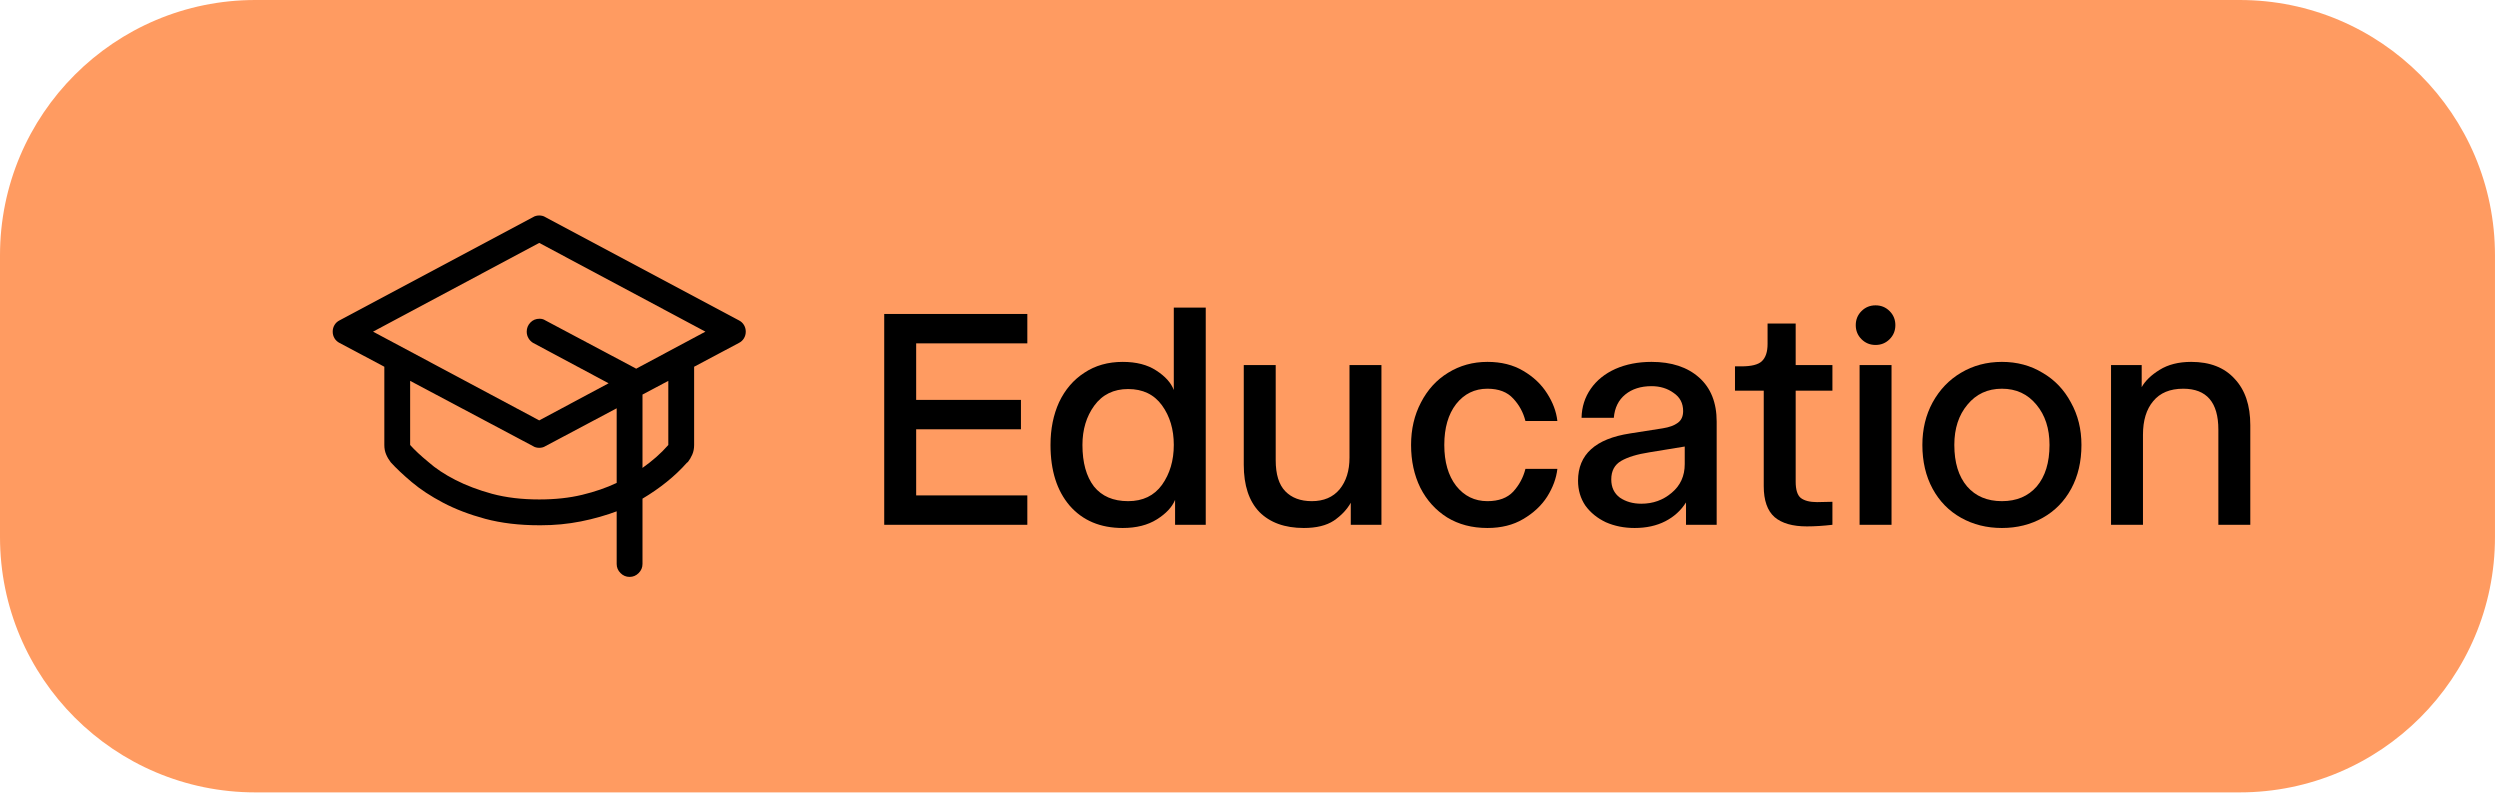 <svg width="393" height="125" viewBox="0 0 393 125" fill="none" xmlns="http://www.w3.org/2000/svg">
<g clip-path="url(#clip0_2051_2)">
<path d="M352.066 0H40.145C17.974 0 0 17.974 0 40.145V84.418C0 106.589 17.974 124.563 40.145 124.563H352.066C374.237 124.563 392.211 106.589 392.211 84.418V40.145C392.211 17.974 374.237 0 352.066 0Z" fill="#FF9B61"/>
<path d="M116.155 50.36L85.718 34.127C85.591 34.042 85.443 33.979 85.274 33.937C85.105 33.895 84.936 33.873 84.767 33.873C84.598 33.873 84.429 33.895 84.26 33.937C84.09 33.979 83.942 34.042 83.816 34.127L53.379 50.36C53.041 50.529 52.776 50.772 52.586 51.089C52.396 51.406 52.301 51.755 52.301 52.136C52.301 52.516 52.396 52.865 52.586 53.182C52.776 53.499 53.041 53.742 53.379 53.911L60.417 57.652V69.954C60.417 70.503 60.512 71 60.703 71.444C60.893 71.888 61.136 72.3 61.432 72.68C62.277 73.61 63.376 74.646 64.729 75.787C66.082 76.929 67.72 78.007 69.644 79.021C71.567 80.036 73.776 80.881 76.27 81.558C78.806 82.234 81.639 82.572 84.767 82.572C84.809 82.572 84.851 82.572 84.894 82.572C84.936 82.572 84.978 82.572 85.02 82.572C87.176 82.572 89.269 82.372 91.298 81.97C93.327 81.568 95.293 81.008 97.195 80.29L96.942 80.353V88.66C96.942 89.209 97.142 89.685 97.544 90.087C97.946 90.488 98.421 90.689 98.971 90.689C99.52 90.689 99.996 90.488 100.397 90.087C100.799 89.685 101 89.209 101 88.66V78.387C102.353 77.584 103.621 76.707 104.804 75.756C105.988 74.805 107.066 73.779 108.038 72.68H108.102C108.398 72.3 108.641 71.888 108.831 71.444C109.021 71 109.116 70.503 109.116 69.954V57.652L116.155 53.911C116.493 53.742 116.757 53.499 116.947 53.182C117.138 52.865 117.233 52.516 117.233 52.136C117.233 51.755 117.138 51.406 116.947 51.089C116.757 50.772 116.493 50.529 116.155 50.36ZM84.767 78.514C82.019 78.514 79.546 78.218 77.348 77.626C75.192 77.034 73.268 76.305 71.578 75.439C69.886 74.572 68.47 73.632 67.329 72.617C66.145 71.645 65.194 70.757 64.475 69.954V59.871L83.816 70.144C83.942 70.228 84.09 70.292 84.26 70.334C84.429 70.376 84.598 70.398 84.767 70.398C84.936 70.398 85.105 70.376 85.274 70.334C85.443 70.292 85.591 70.228 85.718 70.144L96.942 64.183V75.914C95.335 76.675 93.528 77.299 91.52 77.785C89.512 78.271 87.261 78.514 84.767 78.514ZM105.058 69.954C104.466 70.63 103.832 71.264 103.156 71.856C102.479 72.448 101.782 72.997 101.063 73.505L101 73.568V62.027L105.058 59.871V69.954ZM99.985 57.969L99.922 57.906L85.718 50.36C85.591 50.275 85.454 50.212 85.306 50.17C85.158 50.127 84.999 50.106 84.83 50.106C84.238 50.106 83.752 50.307 83.372 50.709C82.991 51.11 82.801 51.586 82.801 52.136C82.801 52.516 82.896 52.865 83.086 53.182C83.277 53.499 83.52 53.742 83.816 53.911L95.673 60.252L84.767 66.086L58.642 52.136L84.767 38.185L110.892 52.136L99.985 57.969Z" fill="black"/>
<path d="M331.854 82.498V57.391H336.674V60.855C337.243 59.851 338.181 58.947 339.486 58.144C340.825 57.307 342.482 56.888 344.457 56.888C347.403 56.888 349.68 57.776 351.286 59.55C352.927 61.291 353.747 63.718 353.747 66.831V82.498H348.726V67.534C348.726 63.249 346.884 61.106 343.202 61.106C341.126 61.106 339.553 61.759 338.482 63.065C337.411 64.337 336.875 66.094 336.875 68.337V82.498H331.854Z" fill="black"/>
<path d="M314.701 83C312.324 83 310.181 82.464 308.273 81.393C306.365 80.322 304.875 78.799 303.804 76.824C302.733 74.849 302.197 72.555 302.197 69.944C302.197 67.467 302.733 65.241 303.804 63.266C304.909 61.257 306.399 59.7 308.273 58.596C310.181 57.458 312.324 56.888 314.701 56.888C317.077 56.888 319.203 57.458 321.078 58.596C322.986 59.7 324.476 61.257 325.547 63.266C326.652 65.241 327.204 67.467 327.204 69.944C327.204 72.555 326.668 74.849 325.597 76.824C324.526 78.799 323.036 80.322 321.128 81.393C319.22 82.464 317.077 83 314.701 83ZM314.701 78.782C317.011 78.782 318.835 78.012 320.174 76.472C321.513 74.899 322.183 72.723 322.183 69.944C322.183 67.367 321.496 65.257 320.124 63.617C318.751 61.943 316.944 61.106 314.701 61.106C312.458 61.106 310.65 61.943 309.278 63.617C307.905 65.257 307.219 67.367 307.219 69.944C307.219 72.723 307.888 74.899 309.227 76.472C310.566 78.012 312.391 78.782 314.701 78.782Z" fill="black"/>
<path d="M294.838 54.227C293.968 54.227 293.231 53.925 292.628 53.323C292.026 52.72 291.725 51.984 291.725 51.113C291.725 50.243 292.026 49.506 292.628 48.904C293.231 48.301 293.968 48 294.838 48C295.708 48 296.445 48.301 297.047 48.904C297.65 49.506 297.951 50.243 297.951 51.113C297.951 51.984 297.65 52.72 297.047 53.323C296.445 53.925 295.708 54.227 294.838 54.227ZM297.349 82.497H292.327V57.39H297.349V82.497Z" fill="black"/>
<path d="M284.038 82.749C281.796 82.749 280.105 82.263 278.967 81.293C277.829 80.288 277.26 78.665 277.26 76.422V61.408H272.74V57.591H273.745C275.318 57.591 276.389 57.324 276.958 56.788C277.561 56.219 277.862 55.315 277.862 54.076V50.862H282.281V57.39H288.056V61.408H282.281V75.719C282.281 76.991 282.549 77.844 283.084 78.28C283.654 78.715 284.507 78.932 285.645 78.932L288.056 78.882V82.498C286.616 82.665 285.277 82.749 284.038 82.749Z" fill="black"/>
<path d="M256.956 83C255.316 83 253.81 82.699 252.437 82.096C251.098 81.46 250.027 80.59 249.223 79.485C248.453 78.347 248.068 77.041 248.068 75.568C248.068 71.451 250.797 68.973 256.253 68.136L261.375 67.333C262.413 67.166 263.2 66.881 263.735 66.479C264.304 66.078 264.589 65.458 264.589 64.621C264.589 63.383 264.087 62.429 263.082 61.759C262.112 61.056 260.957 60.705 259.618 60.705C257.944 60.705 256.571 61.14 255.5 62.01C254.429 62.881 253.826 64.103 253.692 65.676H248.621C248.654 63.969 249.14 62.446 250.077 61.106C251.014 59.767 252.303 58.73 253.943 57.993C255.617 57.257 257.509 56.888 259.618 56.888C262.764 56.888 265.258 57.709 267.1 59.349C268.941 60.989 269.861 63.299 269.861 66.278V82.498H265.041V78.983C264.237 80.255 263.149 81.242 261.777 81.945C260.404 82.648 258.798 83 256.956 83ZM258.011 79.184C259.852 79.184 261.442 78.615 262.781 77.476C264.154 76.338 264.84 74.832 264.84 72.957V70.195L259.316 71.099C257.375 71.4 255.885 71.852 254.847 72.455C253.81 73.058 253.291 74.028 253.291 75.367C253.291 76.606 253.743 77.56 254.646 78.23C255.584 78.866 256.705 79.184 258.011 79.184Z" fill="black"/>
<path d="M233.822 83C231.411 83 229.302 82.448 227.495 81.343C225.687 80.205 224.281 78.648 223.277 76.673C222.306 74.698 221.82 72.455 221.82 69.944C221.82 67.467 222.339 65.241 223.377 63.266C224.415 61.257 225.837 59.7 227.645 58.596C229.486 57.458 231.545 56.888 233.822 56.888C235.998 56.888 237.872 57.357 239.446 58.294C241.052 59.232 242.308 60.42 243.212 61.86C244.116 63.266 244.651 64.705 244.819 66.178H239.797C239.462 64.839 238.826 63.667 237.889 62.663C236.952 61.625 235.596 61.106 233.822 61.106C231.813 61.106 230.173 61.91 228.901 63.517C227.662 65.124 227.043 67.266 227.043 69.944C227.043 72.622 227.662 74.765 228.901 76.372C230.173 77.978 231.813 78.782 233.822 78.782C235.596 78.782 236.952 78.28 237.889 77.275C238.826 76.238 239.462 75.049 239.797 73.71H244.819C244.651 75.183 244.116 76.639 243.212 78.079C242.308 79.485 241.052 80.657 239.446 81.594C237.872 82.531 235.998 83 233.822 83Z" fill="black"/>
<path d="M204.96 83C201.98 83 199.654 82.163 197.98 80.489C196.34 78.782 195.52 76.305 195.52 73.058V57.391H200.541V72.355C200.541 74.564 201.043 76.188 202.047 77.225C203.052 78.263 204.441 78.782 206.215 78.782C208.09 78.782 209.546 78.163 210.584 76.924C211.622 75.652 212.141 73.995 212.141 71.953V57.391H217.162V82.498H212.341V79.033C211.739 80.104 210.852 81.042 209.68 81.845C208.508 82.615 206.935 83 204.96 83Z" fill="black"/>
<path d="M176.487 83C172.972 83 170.194 81.828 168.152 79.485C166.143 77.142 165.139 73.961 165.139 69.944C165.139 67.433 165.591 65.191 166.494 63.215C167.432 61.24 168.754 59.7 170.461 58.596C172.169 57.458 174.177 56.889 176.487 56.889C178.63 56.889 180.387 57.34 181.76 58.244C183.166 59.148 184.086 60.169 184.521 61.307V48.352H189.543V82.498H184.722V78.581C184.254 79.719 183.3 80.74 181.86 81.644C180.421 82.548 178.63 83 176.487 83ZM177.341 78.782C179.651 78.782 181.425 77.928 182.664 76.221C183.902 74.48 184.521 72.388 184.521 69.944C184.521 67.501 183.902 65.425 182.664 63.718C181.425 62.01 179.651 61.157 177.341 61.157C175.064 61.157 173.29 62.027 172.018 63.768C170.779 65.475 170.16 67.534 170.16 69.944C170.16 72.723 170.763 74.899 171.968 76.472C173.206 78.012 174.997 78.782 177.341 78.782Z" fill="black"/>
<path d="M161.496 82.498H139V49.356H161.496V53.976H144.021V62.864H160.492V67.484H144.021V77.878H161.496V82.498Z" fill="black"/>
</g>
<defs>
<clipPath id="clip0_2051_2">
<rect width="393" height="125" fill="white"/>
</clipPath>
</defs>
</svg>
